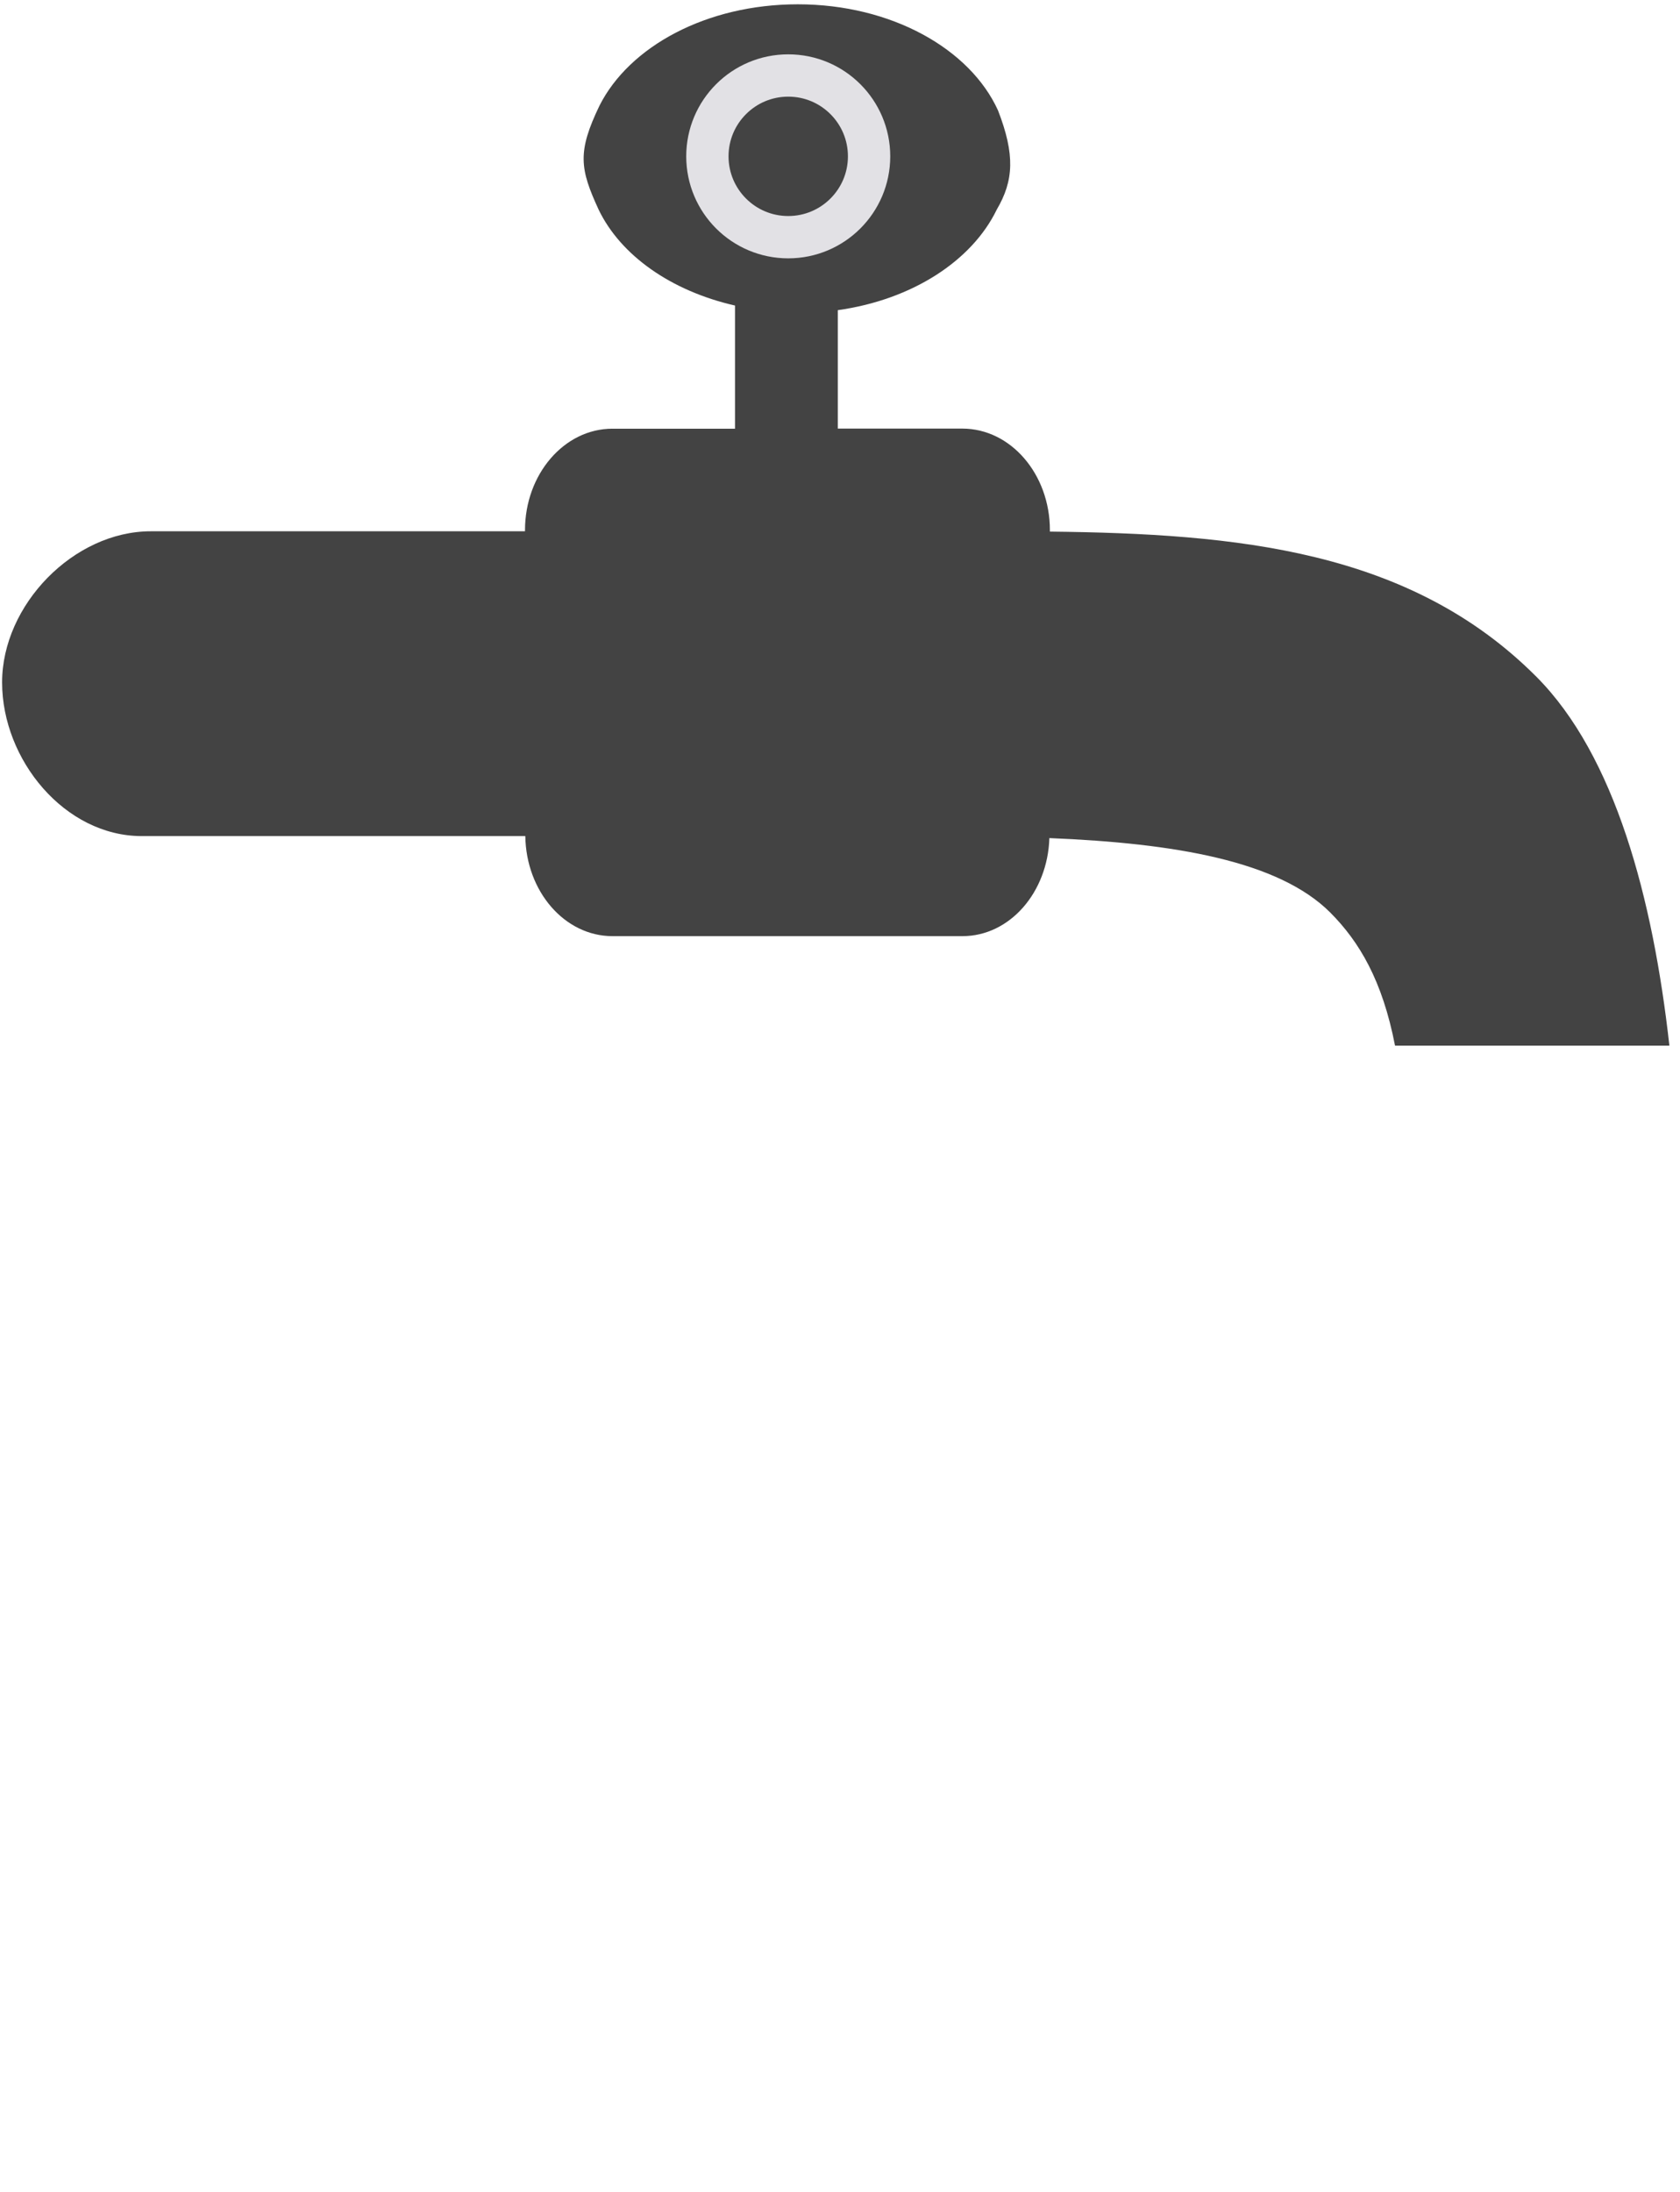 <?xml version="1.0" encoding="UTF-8" standalone="no"?>
<!-- Uploaded to: SVG Repo, www.svgrepo.com, Generator: SVG Repo Mixer Tools -->

<svg
   width="800"
   height="1044"
   viewBox="0 0 16 20.88"
   version="1.1"
   class="si-glyph si-glyph-faucet"
   id="svg14"
   sodipodi:docname="grifo-cerrado.svg"
   inkscape:version="1.2.1 (9c6d41e410, 2022-07-14)"
   xmlns:inkscape="http://www.inkscape.org/namespaces/inkscape"
   xmlns:sodipodi="http://sodipodi.sourceforge.net/DTD/sodipodi-0.dtd"
   xmlns="http://www.w3.org/2000/svg"
   xmlns:svg="http://www.w3.org/2000/svg"
   xmlns:rdf="http://www.w3.org/1999/02/22-rdf-syntax-ns#"
   xmlns:cc="http://creativecommons.org/ns#"
   xmlns:dc="http://purl.org/dc/elements/1.1/">
  <sodipodi:namedview
     id="namedview16"
     pagecolor="#ffffff"
     bordercolor="#666666"
     borderopacity="1.0"
     inkscape:showpageshadow="2"
     inkscape:pageopacity="0.0"
     inkscape:pagecheckerboard="0"
     inkscape:deskcolor="#d1d1d1"
     showgrid="false"
     inkscape:zoom="0.73981047"
     inkscape:cx="16.220371"
     inkscape:cy="390.64059"
     inkscape:window-width="1920"
     inkscape:window-height="1017"
     inkscape:window-x="-8"
     inkscape:window-y="-8"
     inkscape:window-maximized="1"
     inkscape:current-layer="svg14" />
  <title
     id="title2">727</title>
  <defs
     id="defs4" />
  <path
     d="M 14.632,6.445 C 13.427,5.237 11.781,5.083 9.999,5.063 V 5.049 C 9.999,4.516 9.626,4.082 9.165,4.082 H 7.979 V 2.954 C 8.687,2.855 9.257,2.484 9.493,1.996 9.655,1.72 9.668,1.473 9.505,1.052 9.239,0.466 8.49,0.041 7.598,0.041 6.728,0.041 5.994,0.443 5.71,1.005 5.497,1.447 5.522,1.607 5.701,1.996 5.911,2.433 6.391,2.771 7,2.91 V 4.083 H 5.832 C 5.373,4.083 5,4.517 5,5.05 V 5.06 H 1.436 c -0.734,0 -1.416,0.701 -1.416,1.439 0,0.737 0.596,1.464 1.33,1.464 H 5.003 C 5.01,8.49 5.378,8.916 5.833,8.916 h 3.333 c 0.451,0 0.812,-0.417 0.828,-0.934 1.197,0.049 2.184,0.218 2.675,0.709 0.277,0.278 0.497,0.648 0.617,1.268 h 2.613 C 15.742,8.554 15.381,7.197 14.632,6.445 Z"
     class="si-glyph-fill"
     id="path8"
     style="fill:#434343;fill-rule:evenodd;stroke:none;stroke-width:1"
     sodipodi:nodetypes="ccssccccsccccsscssscssccccc" />
  <circle
     style="opacity:1;fill:none;fill-opacity:1;stroke:#e2e1e5;stroke-width:0.403;stroke-linecap:butt;stroke-linejoin:miter;stroke-miterlimit:4;stroke-dasharray:none;stroke-dashoffset:0;stroke-opacity:1;stop-color:#000000;stop-opacity:1"
     id="path283"
     cx="7.507"
     cy="1.489"
     r="0.77" />
</svg>
